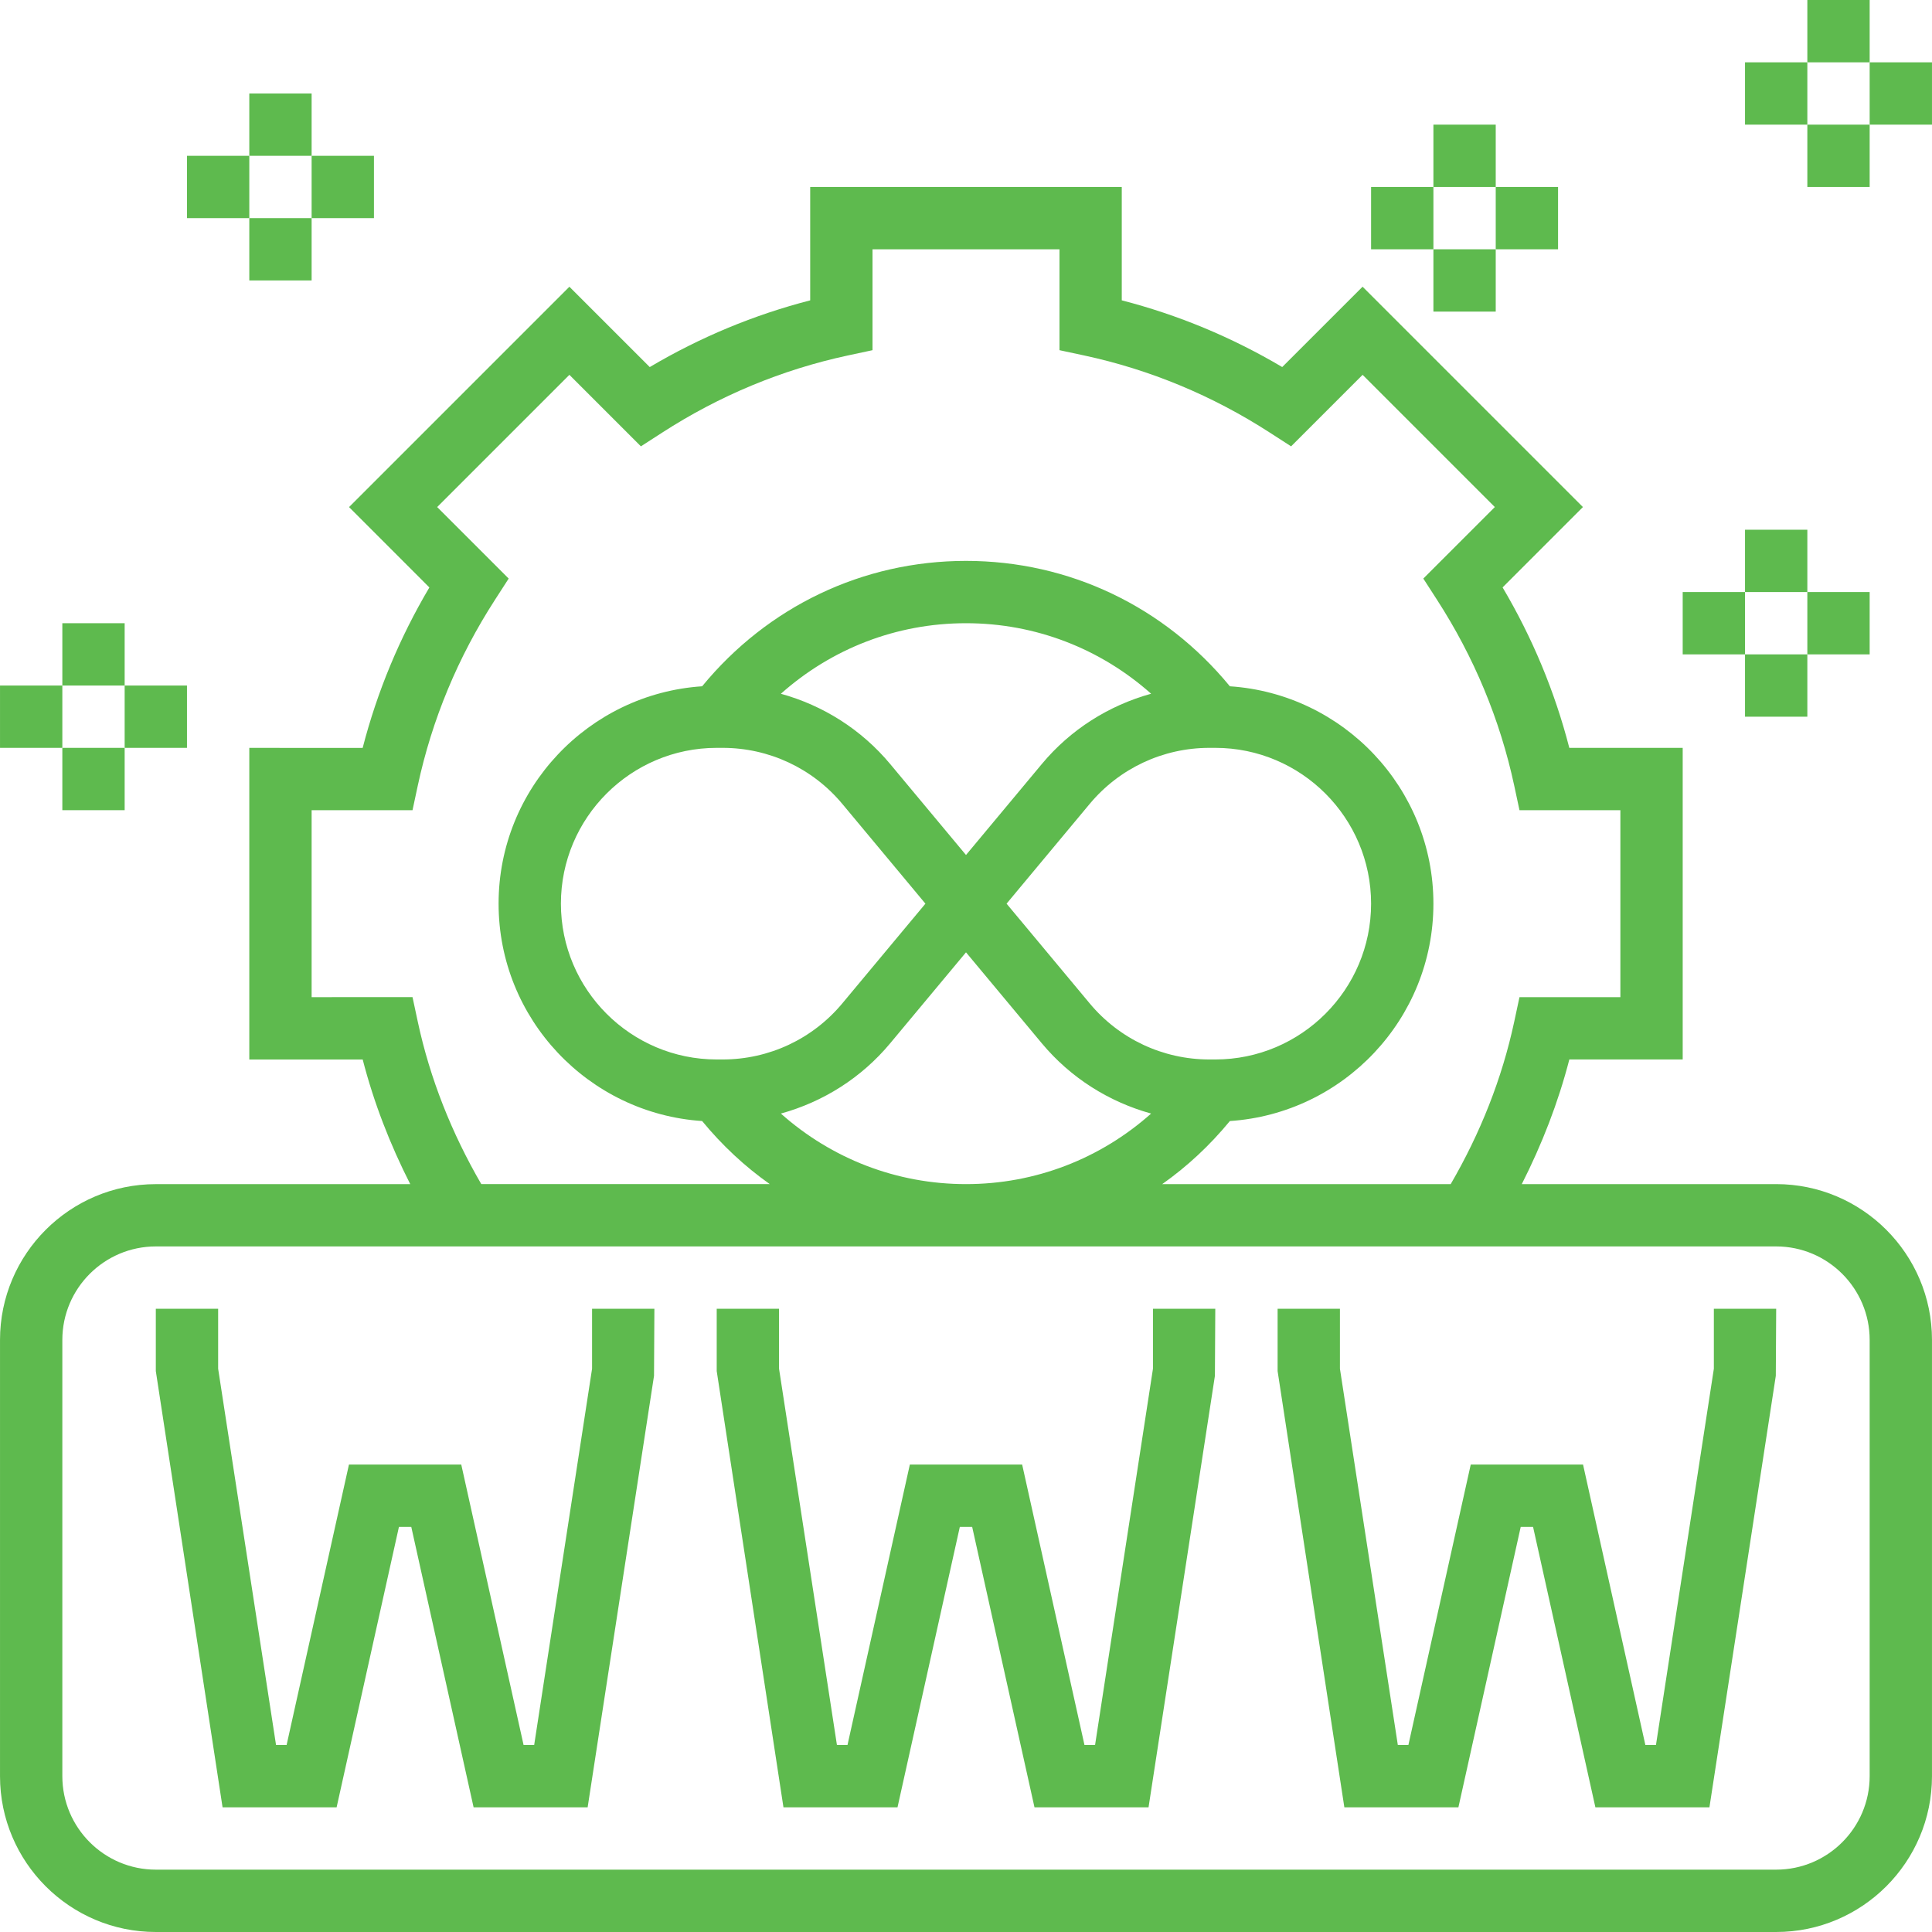 <!DOCTYPE svg PUBLIC "-//W3C//DTD SVG 1.1//EN" "http://www.w3.org/Graphics/SVG/1.1/DTD/svg11.dtd">
<!-- Uploaded to: SVG Repo, www.svgrepo.com, Transformed by: SVG Repo Mixer Tools -->
<svg fill="#5eba4e" version="1.1" id="Layer_1" xmlns="http://www.w3.org/2000/svg" xmlns:xlink="http://www.w3.org/1999/xlink" viewBox="0 0 496.008 496.008" xml:space="preserve" width="64px" height="64px">
<g id="SVGRepo_bgCarrier" stroke-width="0"/>
<g id="SVGRepo_tracerCarrier" stroke-linecap="round" stroke-linejoin="round"/>
<g id="SVGRepo_iconCarrier"> <g> <g> <g> <path d="M456.004,304h-65.312c5.192-10.24,9.344-20.912,12.208-32h29.104v-80h-29.112c-3.72-14.44-9.464-28.248-17.128-41.192 l20.624-20.632L349.82,73.608l-20.632,20.624c-12.952-7.664-26.76-13.4-41.192-17.128V48h-79.992v29.112 c-14.44,3.72-28.248,9.464-41.192,17.128L146.18,73.616l-56.568,56.568l20.624,20.632c-7.664,12.952-13.4,26.76-17.128,41.192 H64.004v80h29.112c2.856,11.088,7.008,21.76,12.208,32h-65.32c-22.056,0-40,17.944-40,40v112c0,22.056,17.944,40,40,40h416 c22.056,0,40-17.944,40-40V344C496.004,321.944,478.06,304,456.004,304z M80.004,256v-48h25.904l1.352-6.32 c3.64-16.928,10.312-32.984,19.832-47.712l3.504-5.432l-18.36-18.36l33.944-33.944l18.36,18.36l5.432-3.504 c14.728-9.52,30.784-16.192,47.712-19.832l6.32-1.352V64h48v25.904l6.32,1.352c16.928,3.64,32.984,10.312,47.712,19.832 l5.432,3.504l18.36-18.36l33.944,33.944l-18.36,18.36l3.504,5.432c9.52,14.728,16.192,30.784,19.832,47.712L390.1,208h25.904v48 H390.1l-1.352,6.32c-3.152,14.672-8.712,28.616-16.304,41.68H298.38c6.408-4.52,12.232-9.944,17.368-16.192 c29.136-1.936,52.256-26.2,52.256-55.808c0-29.616-23.128-53.872-52.256-55.808C298.94,155.744,274.524,144,248.004,144 c-26.52,0-50.936,11.744-67.744,32.192c-29.128,1.936-52.256,26.192-52.256,55.808c0,29.608,23.12,53.872,52.256,55.808 c5.136,6.24,10.96,11.672,17.368,16.192h-74.064c-7.584-13.064-13.152-27.008-16.304-41.68l-1.352-6.32H80.004z M216.252,206.392 L237.588,232l-21.336,25.6c-7.624,9.152-18.824,14.4-30.728,14.4h-1.52c-22.056,0-40-17.944-40-40c0-22.056,17.944-40,40-40h1.52 C197.428,192,208.628,197.248,216.252,206.392z M200.476,178.112C213.508,166.52,230.172,160,248.004,160 c17.832,0,34.496,6.52,47.528,18.104c-10.856,3.008-20.68,9.176-28.064,18.048l-19.464,23.352l-19.464-23.352 C221.148,187.288,211.332,181.112,200.476,178.112z M228.54,267.848l19.464-23.352l19.464,23.352 c7.392,8.864,17.208,15.032,28.064,18.04C282.492,297.48,265.828,304,248.004,304c-17.824,0-34.488-6.52-47.528-18.112 C211.34,282.888,221.156,276.72,228.54,267.848z M279.756,257.6L258.42,232l21.336-25.608C287.38,197.248,298.58,192,310.484,192 h1.52c22.056,0,40,17.944,40,40c0,22.056-17.944,40-40,40h-1.52C298.58,272,287.38,266.752,279.756,257.6z M480.004,456 c0,13.232-10.768,24-24,24h-416c-13.232,0-24-10.768-24-24V344c0-13.232,10.768-24,24-24h416c13.232,0,24,10.768,24,24V456z"/> <polygon points="152.004,351.392 137.14,448 134.42,448 118.42,376 89.588,376 73.58,448 70.868,448 56.004,351.392 56.004,336 40.004,336 40.004,352 57.14,464 86.42,464 102.42,392 105.588,392 121.588,464 150.868,464 167.908,353.216 168.004,336 152.004,336 "/> <polygon points="296.004,351.392 281.14,448 278.42,448 262.42,376 233.588,376 217.58,448 214.868,448 200.004,351.392 200.004,336 184.004,336 184.004,352 201.14,464 230.42,464 246.42,392 249.588,392 265.588,464 294.868,464 311.908,353.216 312.004,336 296.004,336 "/> <polygon points="440.004,351.392 425.14,448 422.42,448 406.42,376 377.588,376 361.58,448 358.868,448 344.004,351.392 344.004,336 328.004,336 328.004,352 345.14,464 374.42,464 390.42,392 393.588,392 409.588,464 438.868,464 455.908,353.216 456.004,336 440.004,336 "/> <rect x="464.004" width="16" height="16"/> <rect x="480.004" y="16" width="16" height="16"/> <rect x="464.004" y="32" width="16" height="16"/> <rect x="448.004" y="16" width="16" height="16"/> <rect x="368.004" y="32" width="16" height="16"/> <rect x="384.004" y="48" width="16" height="16"/> <rect x="368.004" y="64" width="16" height="16"/> <rect x="352.004" y="48" width="16" height="16"/> <rect x="448.004" y="136" width="16" height="16"/> <rect x="464.004" y="152" width="16" height="16"/> <rect x="448.004" y="168" width="16" height="16"/> <rect x="432.004" y="152" width="16" height="16"/> <rect x="64.004" y="24" width="16" height="16"/> <rect x="80.004" y="40" width="16" height="16"/> <rect x="64.004" y="56" width="16" height="16"/> <rect x="48.004" y="40" width="16" height="16"/> <rect x="16.004" y="160" width="16" height="16"/> <rect x="32.004" y="176" width="16" height="16"/> <rect x="16.004" y="192" width="16" height="16"/> <rect x="0.004" y="176" width="16" height="16"/> </g> </g> </g> </g>
</svg>